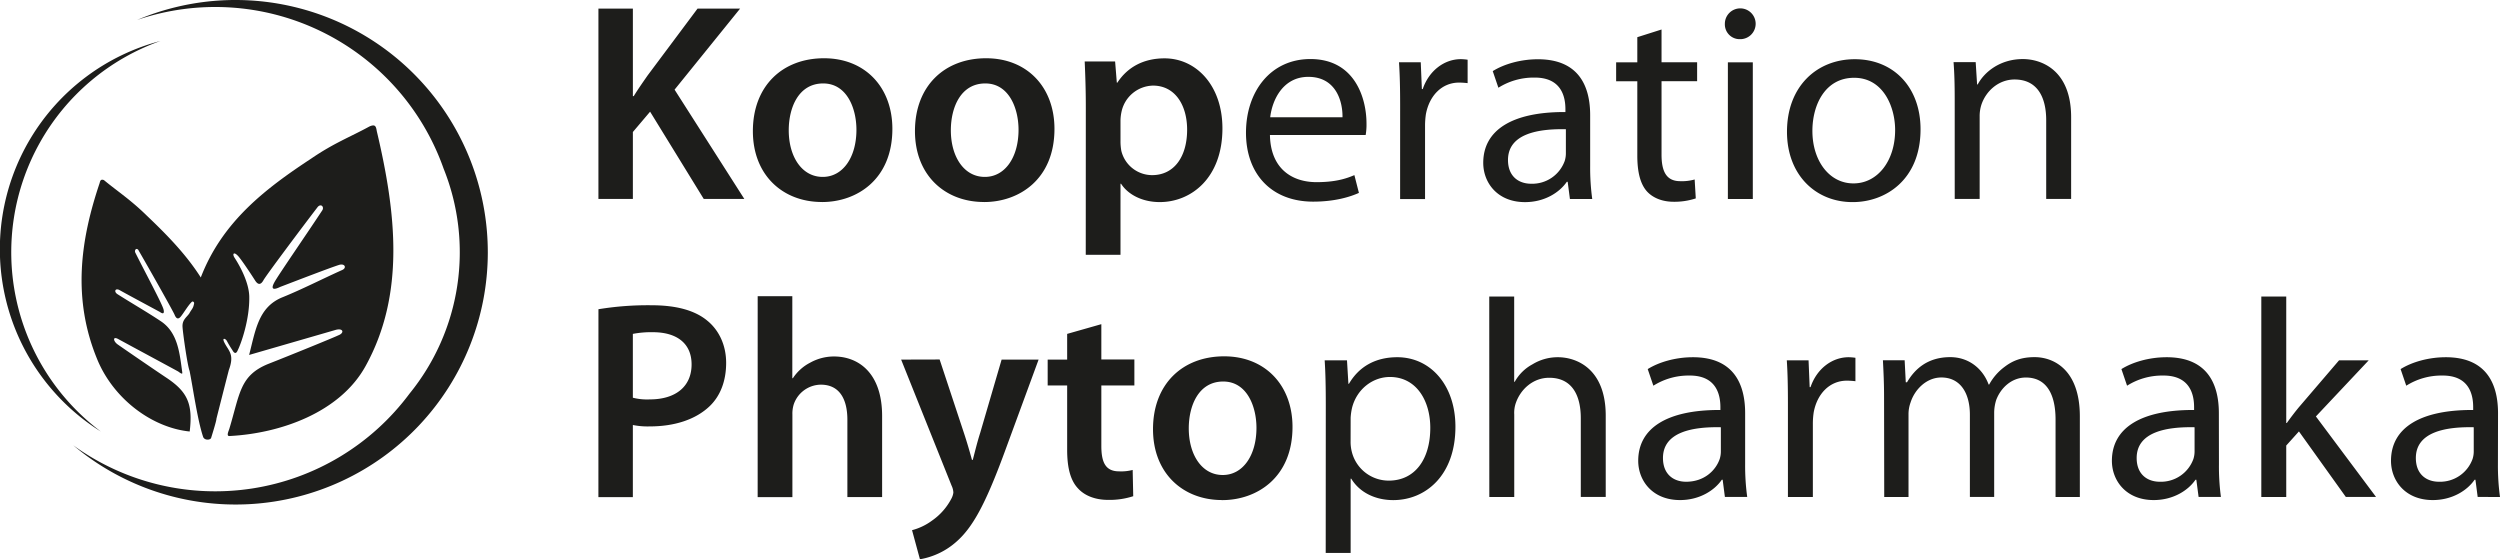 <svg id="Ebene_1" data-name="Ebene 1" xmlns="http://www.w3.org/2000/svg" viewBox="0 0 1203.24 269.11"><path d="M454,774.28a103.59,103.59,0,0,0-28.69,188,107.91,107.91,0,0,1,28.69-188M611.54,876A121.46,121.46,0,0,0,442.73,764.18a116.54,116.54,0,0,1,147.52,71.51A107.85,107.85,0,0,1,573.88,944,116.5,116.5,0,0,1,412,968.88,121.38,121.38,0,0,0,611.54,876" transform="translate(-376.76 -754.57)" fill="#1d1d1b"/><path d="M558.12,817.76c-.17-.9-.29-2.14-1-2.63s-2.13.08-2.81.45c-9.16,5-16.87,7.86-27.78,15.32-21.91,14.42-42.75,30.25-53.13,57.21-7.1-11.15-16.38-20.62-26-29.77-7.66-7.51-13.79-11.47-20.31-16.83a1.57,1.57,0,0,0-1.5-.39c-.6.22-.74,1.1-.93,1.73-9.28,27.53-13.14,55.65-1,84.92,7.82,18.77,26.19,32.63,44.4,34.48,1.59-13.19-1-19.07-11.09-25.8-7.86-5.24-22-15-23.42-16-2.37-1.61-2.63-4.14,0-2.76,10.12,5.5,18.37,9.91,29,15.69,2.1,1.6,2,1,1.92.28-1.25-9-2.07-19-10.25-24.45-6.89-4.6-14.2-8.77-21-13.11-1.72-1.19-1-2.9.92-2,3.07,1.74,13,7.06,19.53,10.59.86.62,2.4,1.51,1.83-1.09s-9.12-18.38-13.67-27.56c0,0,0,0,0,0l0,0c-.41-1.07.53-2.45,1.61-1.07l0,.09c5.82,10.06,16.58,29.14,17.35,31,.85,2.11,1.86,2.2,2.95.91,1.37-1.63,3.55-5.42,5.33-7.11.52-.5,1.15.19,1.14.59-.43,2.66-1.14,2.75-2.34,5-1.44,2-3.47,3.1-3.25,6.53S467,930.58,468,933.05c1.58,7.79,3.79,23.66,6.5,31.71.59,1.87,3.57,1.69,3.9.51.25-.87,2.55-8.06,2.55-9.25,0,0,4.28-16.89,5.95-23.34,2.86-7.7-.14-9.17-2.14-13.22-1.31-2.64.56-1.89,1.15-.88a48.23,48.23,0,0,0,2.69,4.49c.88,1.67,1.84,1.95,2.59.06,1.54-3,5.78-14.79,5.54-25.86-.14-6.23-3.86-13.72-7.12-18.72-1.12-1.81-.31-2.84,1.42-1.09,1.1.85,6.11,8.32,8.56,12.18,1.3,2,2.64,2.24,4-.26,1.22-2.2,17.44-23.93,26.19-35.34l-.19.23c1.68-2,3.37-.06,2.25,1.58l0,0,0,0c-7,10.66-21.26,31.31-23,34.55-1.9,3.45-.51,3.88,2.8,2.25,8.94-3.42,24.09-9.25,28.31-10.58,2.8-.86,3.85,1.45,1.46,2.47-9.43,4.23-19.11,9.21-28.67,13.09-11.69,4.72-13,16-16.08,27.77l41.67-12.06c3.7-1,4.32,1.51,1.21,2.64-2,1-22.63,9.4-33.67,13.74C492.12,935.31,492.27,944,487.12,961c-.35,1.13-1.62,3.67.24,3.42,24.44-1.28,53-11.34,65.31-33.59,19.21-34.7,14.72-73.87,5.45-113.08" transform="translate(-376.76 -754.57)" fill="#1d1d1b"/><path d="M547,843.33" transform="translate(-376.76 -754.57)" fill="#1d1d1b"/><path d="M1567.36,971.63a11.9,11.9,0,0,1-.55,3.8,16.6,16.6,0,0,1-16.17,11c-6,0-11.14-3.53-11.14-11.42,0-12.77,14.81-15.08,27.86-14.81Zm11.69-18.22c0-13.18-4.9-26.91-25.15-26.91-8.29,0-16.3,2.31-21.74,5.71l2.72,8a31.66,31.66,0,0,1,17.26-4.89c13.45-.14,14.95,9.78,14.95,15.22v1.36c-25.42-.14-39.55,8.56-39.55,24.46,0,9.51,6.79,18.89,20.11,18.89,9.38,0,16.58-4.62,20.12-9.78h.41l1.08,8.29H1580a110.41,110.41,0,0,1-1-15.77Zm-101.93-56.13h-12v96.5h12V969l6.11-6.79,22.56,31.53h14.54L1491.39,955l25.41-27h-14.27l-19.43,22.69c-1.91,2.32-4.08,5.17-5.71,7.48h-.27ZM1433,971.63a12.19,12.19,0,0,1-.55,3.8,16.6,16.6,0,0,1-16.17,11c-6,0-11.15-3.53-11.15-11.42,0-12.77,14.82-15.08,27.87-14.81Zm11.69-18.22c0-13.18-4.9-26.91-25.15-26.91-8.29,0-16.31,2.31-21.75,5.71l2.72,8a31.66,31.66,0,0,1,17.26-4.89c13.46-.14,15,9.78,15,15.22v1.36c-25.42-.14-39.56,8.56-39.56,24.46,0,9.51,6.8,18.89,20.12,18.89,9.38,0,16.58-4.62,20.11-9.78h.41l1.09,8.29h10.74a110.41,110.41,0,0,1-.95-15.77Zm-161.06,40.37h11.69V954.09a16.42,16.42,0,0,1,1-5.84c1.9-6,7.47-12,14.81-12,9.11,0,13.73,7.47,13.73,17.94v39.55h11.69V953a21,21,0,0,1,1-6c2.17-5.7,7.34-10.73,14.27-10.73,9.52,0,14.27,7.47,14.27,20.25v37.24h11.69V955c0-22.83-12.91-28.54-21.75-28.54-6.25,0-10.46,1.63-14.4,4.62a26,26,0,0,0-7.48,8.56h-.27c-2.85-7.74-9.65-13.18-18.48-13.18-11,0-17.13,5.84-20.8,12.1H1294l-.54-10.6H1283c.28,5.43.55,10.87.55,17.8Zm-46.35,0h12v-35.2a37.24,37.24,0,0,1,.41-5.57c1.63-8.84,7.61-15.23,16-15.23a35.54,35.54,0,0,1,4.08.27V926.77a25.44,25.44,0,0,0-3.27-.27c-8,0-15.35,5.57-18.34,14.41h-.41l-.54-12.91h-10.47c.41,6.11.54,12.77.54,20.52ZM1205,971.63a12.17,12.17,0,0,1-.54,3.8c-1.9,5.57-7.47,11-16.18,11-6,0-11.14-3.53-11.14-11.42,0-12.77,14.81-15.08,27.86-14.81Zm11.69-18.22c0-13.18-4.89-26.91-25.14-26.91-8.29,0-16.31,2.31-21.75,5.71l2.72,8a31.66,31.66,0,0,1,17.26-4.89c13.45-.14,15,9.78,15,15.22v1.36c-25.41-.14-39.55,8.56-39.55,24.46,0,9.51,6.8,18.89,20.12,18.89,9.37,0,16.58-4.62,20.11-9.78h.41l1.08,8.29h10.74a110.41,110.41,0,0,1-1-15.77Zm-123.13,40.37h12V954.09a14.41,14.41,0,0,1,.81-5.7c2.31-6.53,8.29-12,16-12,11.28,0,15.22,8.83,15.22,19.43v37.92h12V954.63c0-22.69-14.14-28.13-23-28.13a23.24,23.24,0,0,0-12.23,3.4,21.25,21.25,0,0,0-8.56,8.43h-.27V897.28h-12Zm-66.74-38.19a28.88,28.88,0,0,1,.68-4.76c2.32-9.11,10.06-14.82,18.22-14.82,12.64,0,19.43,11.29,19.43,24.47,0,15.09-7.34,25.41-20,25.41a18.29,18.29,0,0,1-17.8-14,19.26,19.26,0,0,1-.55-4.89Zm-12,65.1h12V984.94h.28c3.94,6.53,11.41,10.33,20.25,10.33,15.36,0,29.9-11.68,29.9-35.33,0-20-12-33.44-28-33.44-10.6,0-18.48,4.62-23.24,12.78h-.27l-.68-11.28h-10.74c.41,6.25.54,13,.54,21.47Zm-49.6-37.51c-9.93,0-16.31-9.65-16.31-22.43,0-11,4.75-22.56,16.58-22.56,11.42,0,16,12,16,22.29,0,13.45-6.66,22.7-16.18,22.7ZM965,995.27c16.71,0,33.84-10.87,33.84-35.2,0-20.11-13.19-34-32.89-34-20,0-34.25,13.31-34.25,35.06,0,21.34,14.54,34.11,33.16,34.11Zm-74.62-80v12.37H881V940.1h9.38v31c0,8.7,1.63,14.81,5.3,18.62,3.13,3.4,8.16,5.44,14.41,5.44a36.65,36.65,0,0,0,12.09-1.77l-.27-12.64a21.85,21.85,0,0,1-6.52.68c-6.39,0-8.56-4.08-8.56-12.23V940.1h15.9V927.59h-15.9v-17Zm-79.91,12.37,24.32,60.75a8.38,8.38,0,0,1,.82,3.26,8.27,8.27,0,0,1-1,3,29.37,29.37,0,0,1-9.25,10.47,28.08,28.08,0,0,1-9.64,4.62l3.8,14a35.31,35.31,0,0,0,17.53-8.43c7.75-6.79,13.87-17.8,23-42.54l16.58-45.12h-17.8l-10.33,35.33c-1.36,4.22-2.58,9.25-3.54,12.92h-.4c-1-3.67-2.45-8.7-3.81-12.78L829,927.59Zm-69.05,66.19h16.72V954.09a14.91,14.91,0,0,1,.68-5,13.94,13.94,0,0,1,13-9.38c9.25,0,12.78,7.34,12.78,16.86v37.24h16.72v-39c0-21.2-11.83-28.67-23.11-28.67a23.5,23.5,0,0,0-11.55,3,21.89,21.89,0,0,0-8.29,7.47h-.27V897.14H741.43Zm-60.07-78.56a46.17,46.17,0,0,1,9.65-.81c11.55,0,18.62,5.43,18.62,15.49,0,10.6-7.61,16.85-20.12,16.85a27.89,27.89,0,0,1-8.15-.81Zm-16.58,78.56h16.58V959.12a36.17,36.17,0,0,0,8.15.68c11.83,0,22.16-3.26,29-9.92,5-4.89,7.75-12,7.75-20.66s-3.54-15.77-9-20.25c-5.85-4.89-14.68-7.48-26.91-7.48a146.75,146.75,0,0,0-25.55,1.91Z" transform="translate(-376.76 -754.57)" fill="#1d1d1b"/><path d="M1317.56,850.32h12V810.63a17.87,17.87,0,0,1,.81-5.57c2.18-6.66,8.29-12.23,16-12.23,11.28,0,15.22,9,15.22,19.57v37.92h12V811c0-22.57-14.13-28-23.24-28-10.87,0-18.48,6.12-21.74,12.23h-.28l-.68-10.74H1317c.41,5.44.55,10.88.55,17.81Zm-48.79-7.48c-11.56,0-19.71-10.87-19.71-25.28,0-12.5,6.11-25.55,20.11-25.55s19.71,14,19.71,25.14c0,15-8.56,25.69-20,25.69Zm-.27,9c15.62,0,32.61-10.6,32.61-35.06,0-20-12.77-33.71-31.66-33.71-18.08,0-32.62,12.91-32.62,34.93,0,20.79,13.86,33.84,31.53,33.84Zm-54.24-78.42a7.41,7.41,0,1,0-7.33-7.34,7.11,7.11,0,0,0,7.2,7.34Zm6.12,11.14h-12v65.79h12Zm-55.59-12.09v12.09H1154.6v9.11h10.19v35.74c0,7.75,1.36,13.6,4.63,17.27,2.85,3.12,7.34,5,12.91,5a32.8,32.8,0,0,0,10.6-1.62l-.54-9.11a22.46,22.46,0,0,1-6.94.82c-6.66,0-9-4.63-9-12.78V793.64h17.13v-9.11h-17.13V768.77Zm-34.38,55.72a12.25,12.25,0,0,1-.55,3.81,16.6,16.6,0,0,1-16.17,11c-6,0-11.14-3.54-11.14-11.42,0-12.78,14.81-15.09,27.86-14.81ZM1142.1,810c0-13.19-4.9-26.91-25.15-26.91-8.29,0-16.3,2.31-21.74,5.71l2.72,8a31.75,31.75,0,0,1,17.26-4.89c13.45-.13,15,9.79,15,15.22v1.37c-25.42-.14-39.55,8.56-39.55,24.46,0,9.51,6.79,18.89,20.11,18.89,9.38,0,16.58-4.62,20.12-9.79h.41l1.08,8.3h10.74a110.41,110.41,0,0,1-1-15.77Zm-91.47,40.37h12V815.11a37.34,37.34,0,0,1,.41-5.57c1.63-8.83,7.6-15.22,16-15.22a35.38,35.38,0,0,1,4.08.27V783.31a23.75,23.75,0,0,0-3.26-.27c-8,0-15.36,5.57-18.35,14.41h-.41l-.54-12.92h-10.47c.41,6.12.55,12.78.55,20.53ZM988.11,811c.95-8.29,6.12-19.44,18.35-19.44,13.32,0,16.58,11.82,16.44,19.44Zm45.94,8.56a29.45,29.45,0,0,0,.4-5.57c0-12.1-5.57-31-27-31-19.16,0-31,15.63-31,35.47s12.23,33.16,32.35,33.16c10.46,0,17.8-2.31,22-4.21l-2.18-8.56c-4.35,1.9-9.65,3.39-18.21,3.39-12,0-22.15-6.65-22.43-22.69Zm-118-7.2a22.58,22.58,0,0,1,.54-4.22,15.85,15.85,0,0,1,15.09-12.37c10.73,0,16.44,9.52,16.44,21.21,0,13-6.25,21.88-16.85,21.88a15.29,15.29,0,0,1-14.82-11.69,25.63,25.63,0,0,1-.4-4.62Zm-16.72,64.83h16.72V843h.27c3.4,5.3,10.33,8.83,18.62,8.83,15.08,0,30.17-11.55,30.17-35.47,0-20.66-12.64-33.71-27.86-33.71-10.06,0-17.81,4.21-22.7,11.69h-.27l-.82-10.19H898.82c.27,6.25.54,13.32.54,22ZM850.7,839.71c-9.92,0-16.3-9.65-16.3-22.42,0-11,4.75-22.56,16.58-22.56,11.41,0,16,12,16,22.29,0,13.45-6.65,22.69-16.17,22.69Zm-.27,12.1c16.72,0,33.84-10.87,33.84-35.2,0-20.11-13.18-34-32.89-34-20,0-34.25,13.32-34.25,35.07,0,21.34,14.55,34.11,33.17,34.11Zm-77.74-12.1c-9.92,0-16.31-9.65-16.31-22.42,0-11,4.76-22.56,16.58-22.56,11.42,0,16,12,16,22.29,0,13.45-6.66,22.69-16.17,22.69Zm-.27,12.1c16.72,0,33.84-10.87,33.84-35.2,0-20.11-13.18-34-32.89-34-20,0-34.25,13.32-34.25,35.07,0,21.34,14.55,34.11,33.17,34.11Zm-107.64-1.49h16.58V818.1l8.29-9.78,25.82,42H735l-33.57-52.6,31.53-39H712.48l-24.06,32.21c-2.17,3.13-4.48,6.39-6.65,9.92h-.41V758.71H664.78Z" transform="translate(-376.76 -754.57)" fill="#1d1d1b"/></svg>